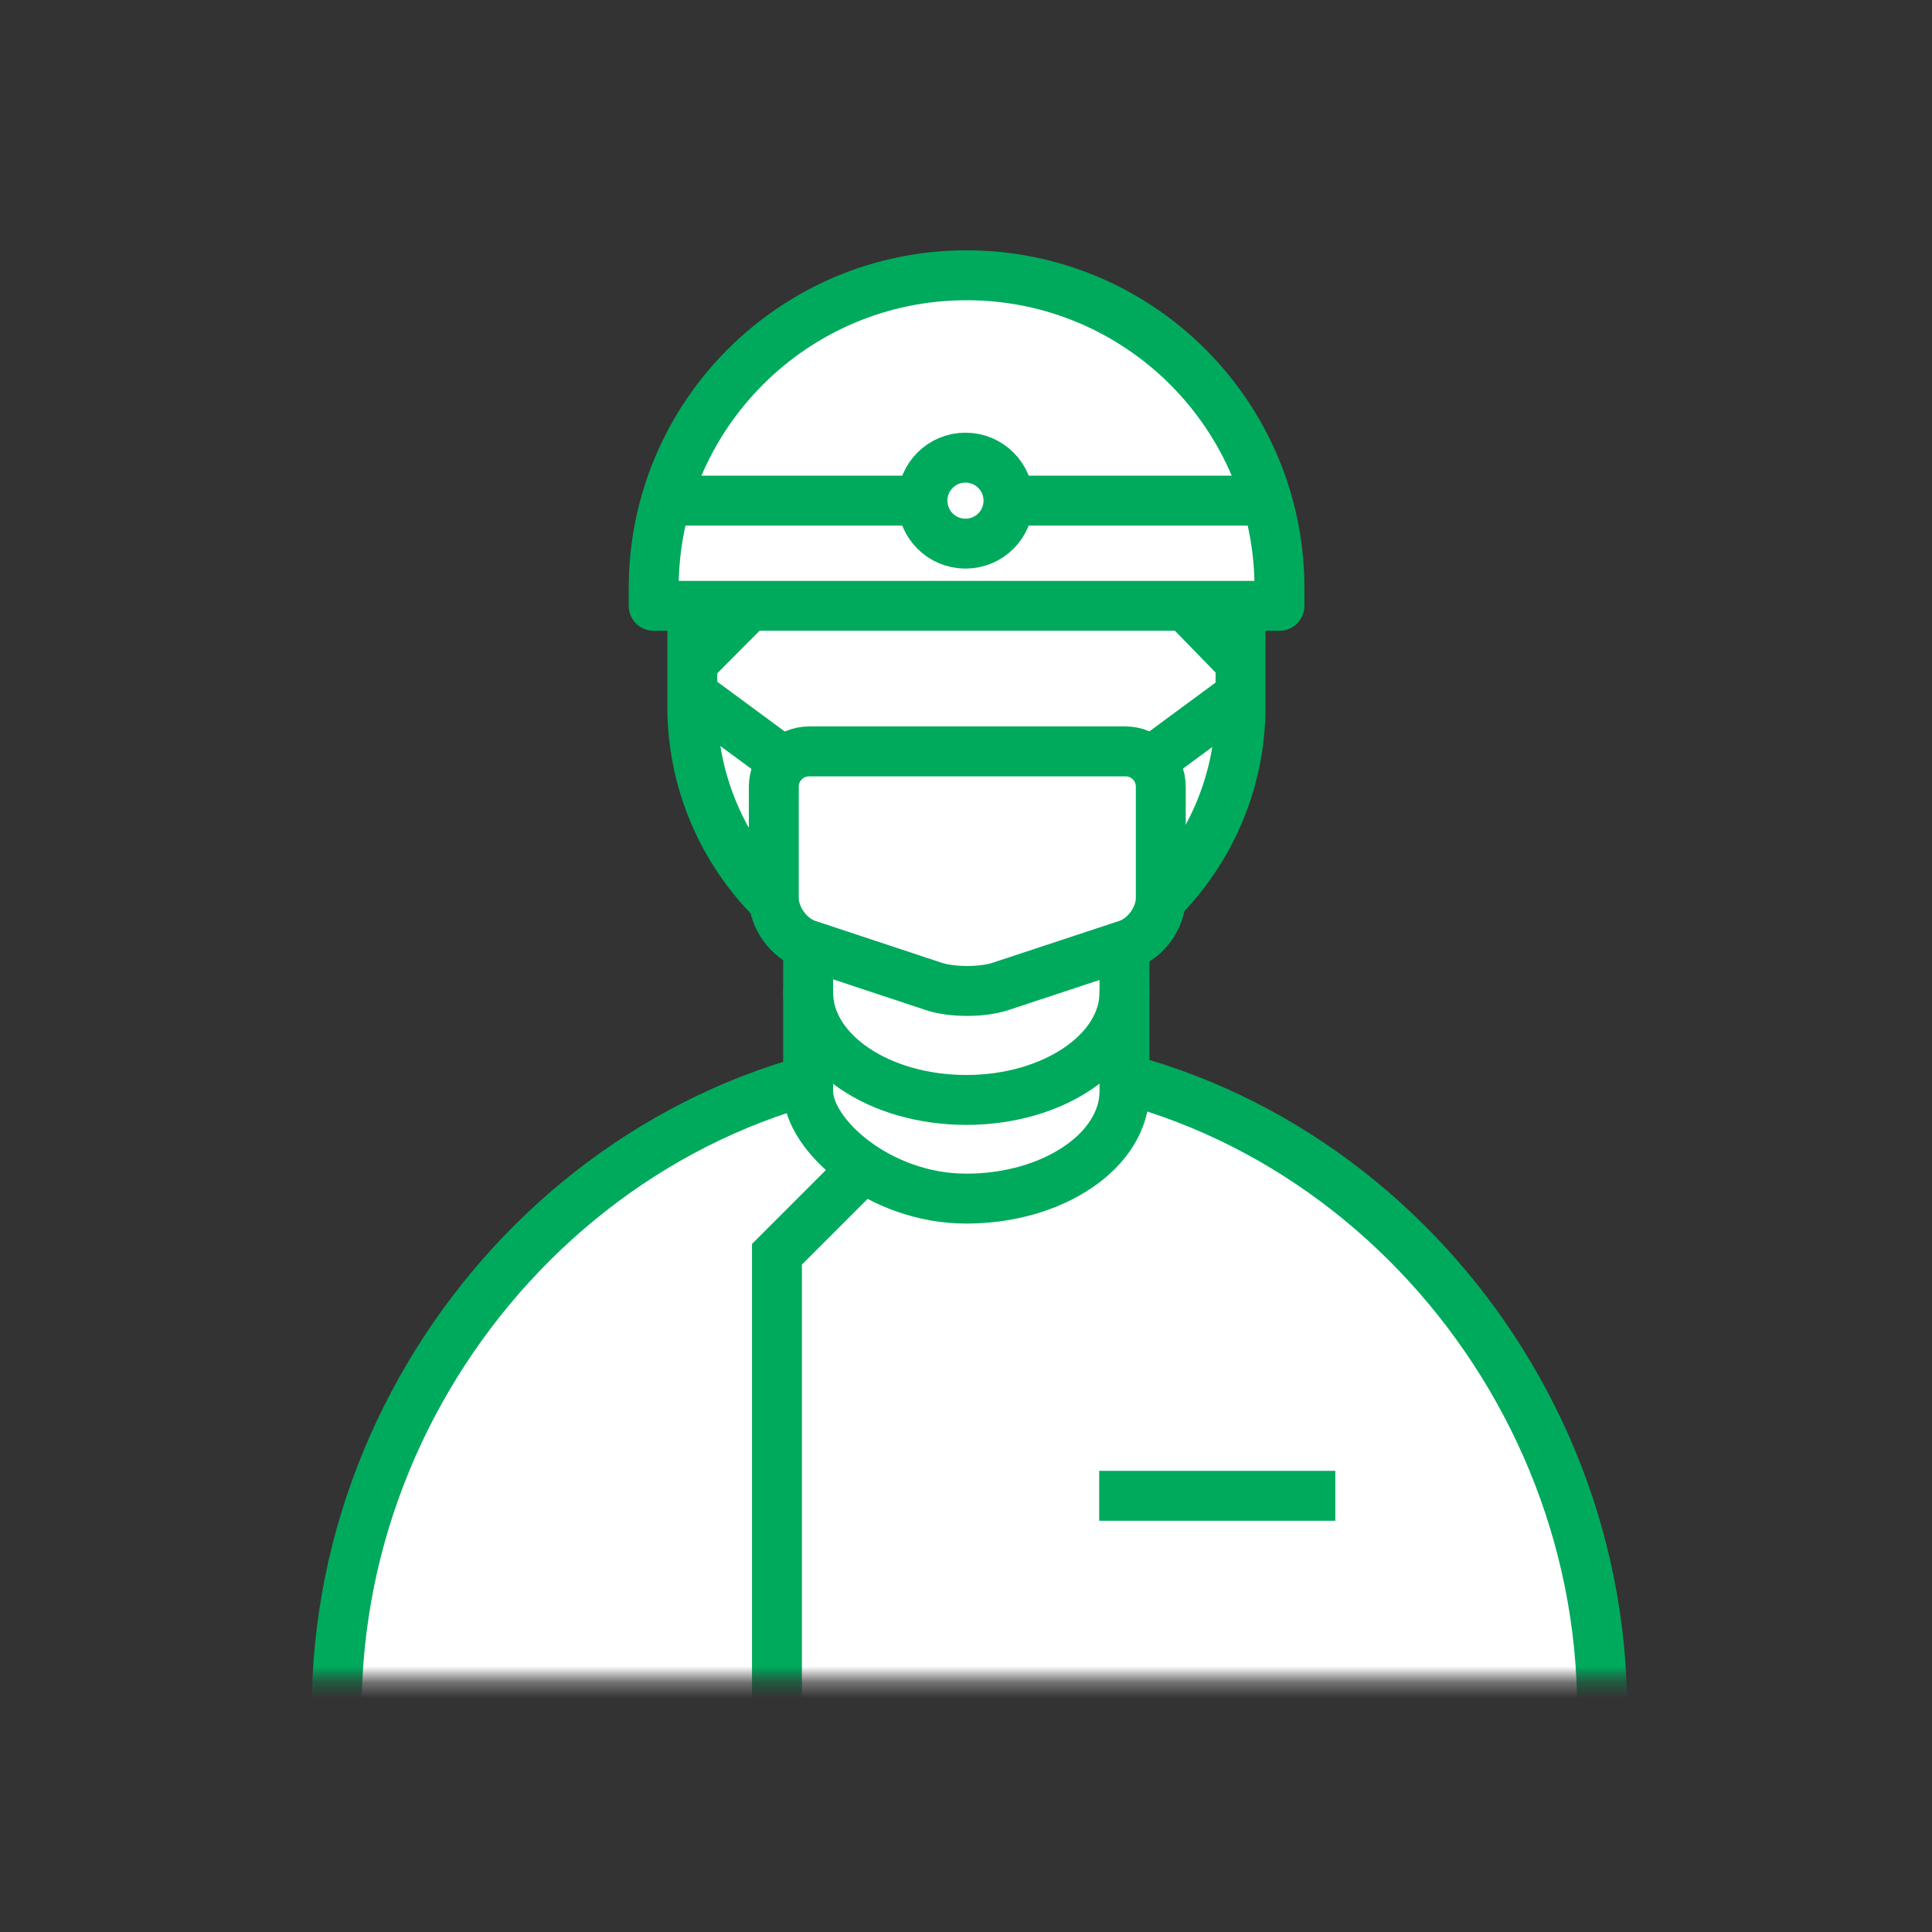 <svg width="120" height="120" viewBox="0 0 120 120" fill="none" xmlns="http://www.w3.org/2000/svg">
<rect x="0" y="0" width="120" height="120" fill="#333333" stroke="none"/>
<g clip-path="url(#clip0_2438_17619)">
<mask id="mask0_2438_17619" style="mask-type:luminance" maskUnits="userSpaceOnUse" x="13" y="13" width="94" height="92">
<path d="M106.747 13H13.031V104.307H106.747V13Z" fill="white"/>
</mask>
<g mask="url(#mask0_2438_17619)">
<path d="M20.914 106.21C20.914 84.51 38.513 65.743 60.212 65.743C81.912 65.743 99.511 84.51 99.511 106.21V125.12H20.914V106.21Z" fill="white"/>
<path d="M20.914 106.21C20.914 84.51 38.513 65.743 60.212 65.743C81.912 65.743 99.511 84.51 99.511 106.21V125.12H20.914V106.21Z" stroke="#00AA5C" stroke-width="3.1" stroke-miterlimit="10"/>
<path d="M50.195 49.123V67.771C50.195 70.489 54.607 74.448 60.02 74.448C65.433 74.448 69.844 71.443 69.844 67.771V49.123H50.195Z" fill="white"/>
<path d="M50.195 49.123V67.771C50.195 70.489 54.607 74.448 60.02 74.448C65.433 74.448 69.844 71.443 69.844 67.771V49.123H50.195Z" stroke="#00AA5C" stroke-width="3.1" stroke-linecap="round" stroke-linejoin="round"/>
<path d="M53.599 72.564L48.258 77.905V123.642" stroke="#00AA5C" stroke-width="3.1" stroke-miterlimit="10" stroke-linecap="round"/>
<path d="M50.195 61.642C50.195 65.338 54.607 68.319 60.02 68.319C65.433 68.319 69.844 65.314 69.844 61.642" stroke="#00AA5C" stroke-width="3.1" stroke-linecap="round" stroke-linejoin="round"/>
<path d="M43 43.876V34.266C43 30.188 46.339 26.85 50.416 26.85H69.636C73.714 26.85 77.052 30.188 77.052 34.266V43.876C77.052 53.271 69.421 60.902 60.026 60.902C50.631 60.902 43 53.271 43 43.876Z" fill="white"/>
<path d="M43 43.876V34.266C43 30.188 46.339 26.85 50.416 26.85H69.636C73.714 26.85 77.052 30.188 77.052 34.266V43.876C77.052 53.271 69.421 60.902 60.026 60.902C50.631 60.902 43 53.271 43 43.876Z" stroke="#00AA5C" stroke-width="3.1" stroke-miterlimit="10"/>
<path d="M50.662 27.731C50.662 24.13 53.571 21.221 57.172 21.221H70.168L77.942 28.995V44.28L72.767 38.962V34.527H47.3V39.058L42.125 44.256V28.971L46.394 24.702C46.394 24.702 50.662 26.61 50.662 28.971V27.755V27.731Z" fill="#00AA5C"/>
<path d="M50.137 58.664C48.992 58.283 48.062 56.995 48.062 55.779V48.864C48.062 47.648 49.04 46.67 50.256 46.67H69.906C71.122 46.67 72.099 47.648 72.099 48.864V55.779C72.099 56.995 71.169 58.283 70.025 58.664L62.156 61.264C61.011 61.645 59.127 61.645 57.983 61.264L50.137 58.664Z" fill="white"/>
<path d="M50.137 58.664C48.992 58.283 48.062 56.995 48.062 55.779V48.864C48.062 47.648 49.04 46.67 50.256 46.67H69.906C71.122 46.67 72.099 47.648 72.099 48.864V55.779C72.099 56.995 71.169 58.283 70.025 58.664L62.156 61.264C61.011 61.645 59.127 61.645 57.983 61.264L50.137 58.664Z" stroke="#00AA5C" stroke-width="3.1" stroke-linecap="round" stroke-linejoin="round"/>
<path d="M68.273 92.906H82.939" stroke="#00AA5C" stroke-width="3.1" stroke-linejoin="round"/>
<path d="M71.703 47.122L76.973 43.235" stroke="#00AA5C" stroke-width="3.1" stroke-miterlimit="10"/>
<path d="M48.418 47.122L43.148 43.235" stroke="#00AA5C" stroke-width="3.1" stroke-miterlimit="10"/>
<path d="M67.401 28.712L78.346 42.685V34.053C78.346 26.733 72.361 20.747 65.04 20.747H55.025C47.704 20.747 41.719 26.733 41.719 34.053L42.72 38.846H53.737C60.533 38.846 63.204 37.105 65.756 32.122C66.924 29.856 67.425 28.712 67.425 28.712" fill="#00AA5C"/>
<path d="M40.602 36.532C40.602 25.802 49.305 17.098 60.036 17.098C70.767 17.098 79.471 25.802 79.471 36.532V37.629H40.602V36.532Z" fill="white"/>
<path d="M40.602 36.532C40.602 25.802 49.305 17.098 60.036 17.098C70.767 17.098 79.471 25.802 79.471 36.532V37.629H40.602V36.532Z" stroke="#00AA5C" stroke-width="3.1" stroke-linecap="round" stroke-linejoin="round"/>
<path d="M78.487 31.094H41.406" stroke="#00AA5C" stroke-width="3.1" stroke-miterlimit="10"/>
<path d="M57.297 31.096C57.297 29.617 58.489 28.425 59.968 28.425C61.446 28.425 62.638 29.617 62.638 31.096C62.638 32.574 61.446 33.766 59.968 33.766C58.489 33.766 57.297 32.574 57.297 31.096Z" fill="white"/>
<path d="M57.297 31.096C57.297 29.617 58.489 28.425 59.968 28.425C61.446 28.425 62.638 29.617 62.638 31.096C62.638 32.574 61.446 33.766 59.968 33.766C58.489 33.766 57.297 32.574 57.297 31.096Z" stroke="#00AA5C" stroke-width="3.1" stroke-linecap="round" stroke-linejoin="round"/>
</g>
</g>
<defs>
<clipPath id="clip0_2438_17619">
<rect width="93.715" height="93" fill="white" transform="translate(13 13)"/>
</clipPath>
</defs>
</svg>
